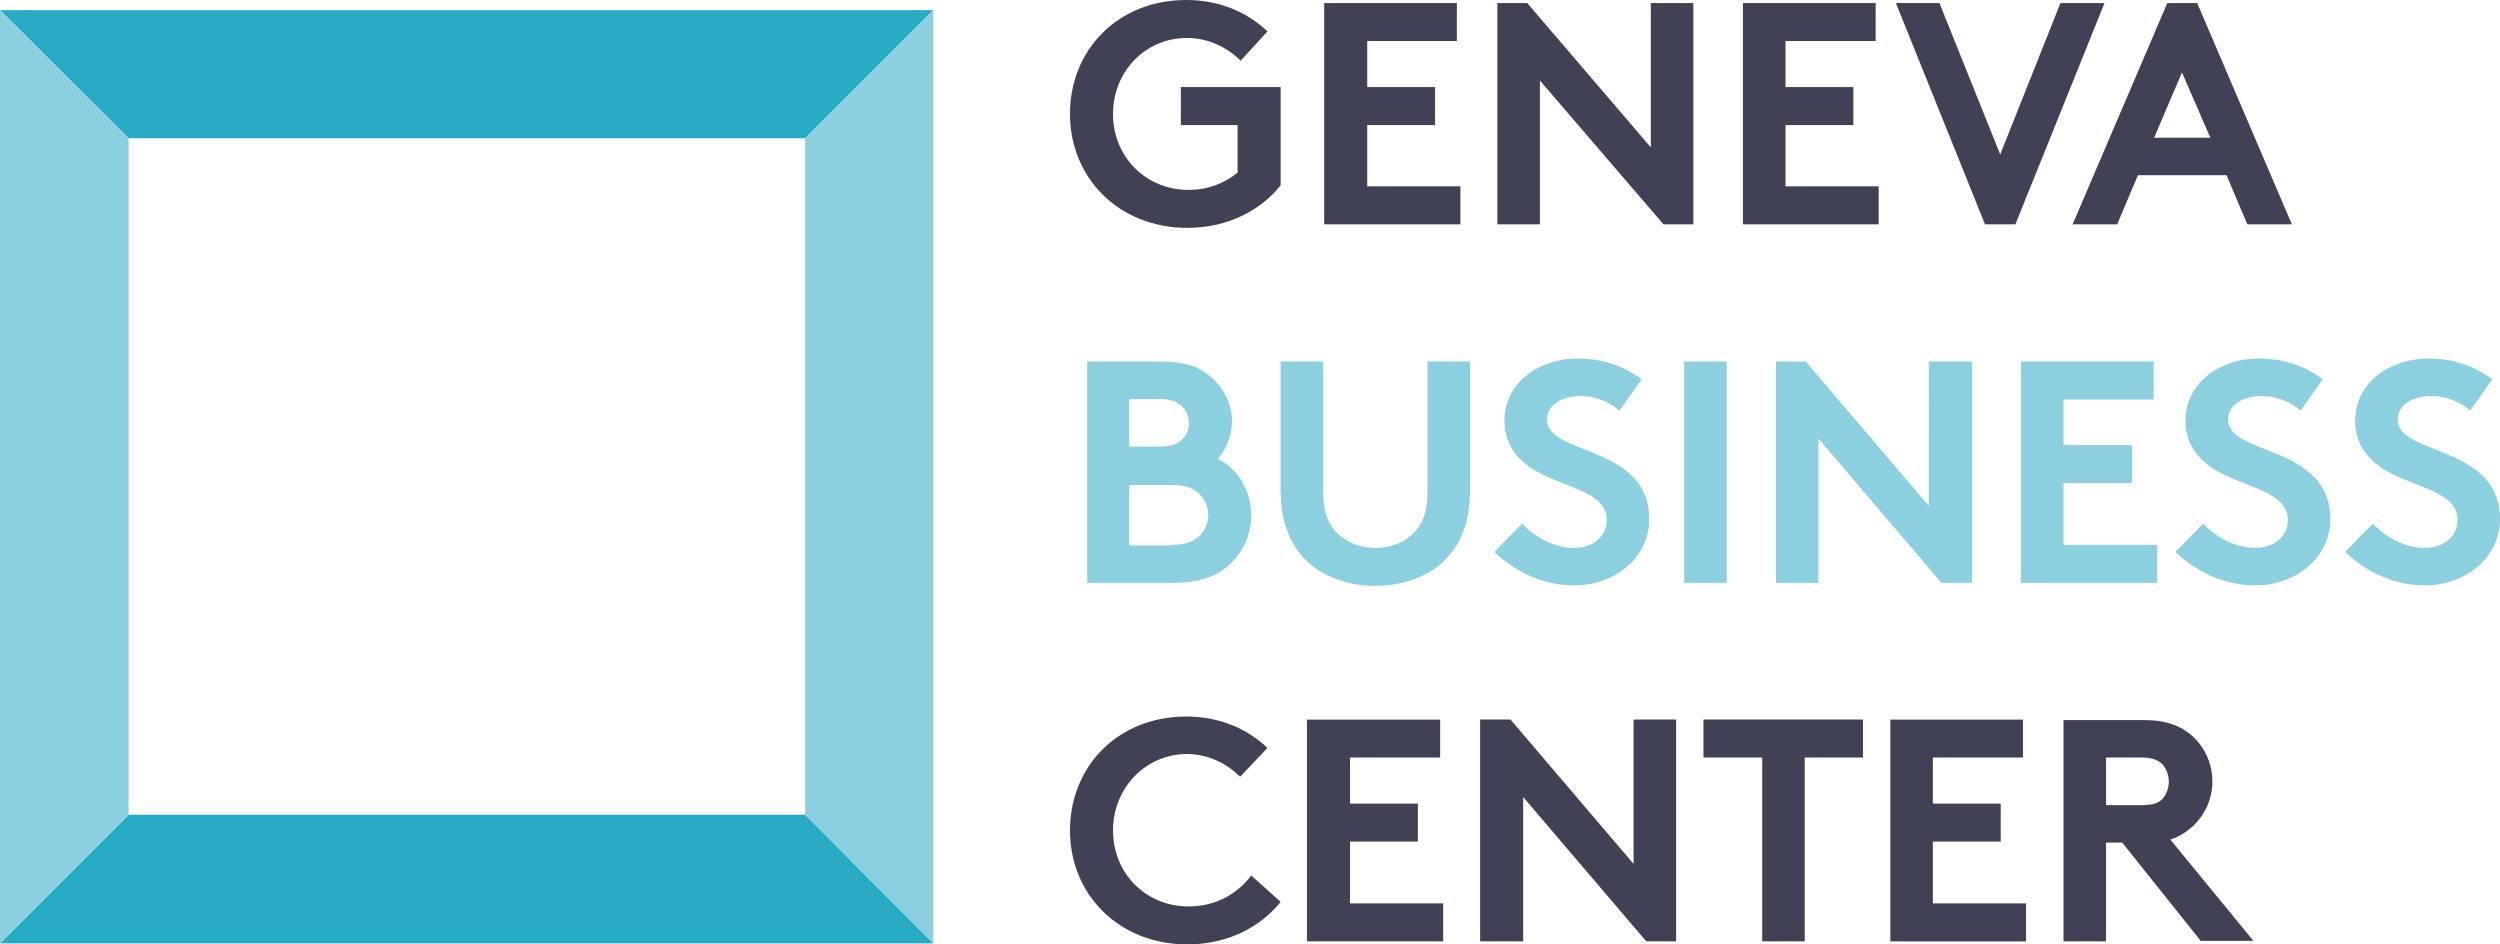 <?xml version="1.0" encoding="UTF-8"?> <svg xmlns="http://www.w3.org/2000/svg" id="Слой_1" viewBox="0 0 493.7 186.5"><style>.st0{fill:#414156;} .st1{fill:#8CCFDE;} .st2{fill:#28AAC5;}</style><path class="st0" d="M219.8 22.5c0 8.5 6.5 15 14.9 15 4 0 7.2-1.4 9.7-3.4v-9.4h-11.2v-7.5h19.7v19.4c-3.9 4.9-10.4 8.4-18.4 8.4-13.6 0-23.2-9.9-23.2-22.5S220.7 0 234.3 0c6.5 0 12 2.4 16 6.2L245 12c-2.6-2.6-6.3-4.5-10.6-4.5-8.3 0-14.6 6.7-14.6 15M270 8.1v9.1h13.4v7.5H270v12.1h18.4v7.5h-26.9V.6h26.2v7.5zM295.7.6h5.9L326 29.1V.6h8.4v43.7h-5.9l-24.4-28.4v28.4h-8.4zM352.6 8.1v9.1H366v7.5h-13.4v12.1H371v7.5h-26.8V.6h26.2v7.5zM374.4.6h8.6l12 29.9L406.9.6h8.7L398 44.3h-6zM409.3 44.3L428 .6h5.9l18.7 43.7h-8.8l-4.1-9.7h-17.5l-4.1 9.7h-8.8zm16.1-17.1h11.1l-5.6-12.9-5.5 12.9z"></path><path class="st1" d="M229.4 71.4c4.9 0 7.7 1.2 9.8 3.1 2.4 2.1 4.1 5.2 4.1 8.8 0 2.9-1.4 5.8-2.8 7.3 3.9 1.9 6.6 6.3 6.6 11.2 0 3.7-1.6 7.1-4 9.4-2.4 2.4-5.8 3.9-11.4 3.9h-17V71.4h14.7zM223 88.2h5.9c2.6 0 3.8-.6 4.7-1.6.8-.8 1.2-1.9 1.2-3.1 0-1.2-.5-2.3-1.2-3.1-.9-.9-2.1-1.6-4.7-1.6H223v9.4zm8.4 19.4c2.9 0 4.6-.8 5.6-1.9 1-1.1 1.6-2.4 1.6-4s-.6-2.9-1.6-4c-1.1-1.2-2.7-1.9-5.6-1.9H223v11.9h8.4zM258.5 111.2c-3.6-3.2-5.6-7.9-5.6-14.5V71.4h8.4v25.9c0 4 1.1 6.4 2.9 8.1 1.9 1.8 4.5 2.8 7.4 2.8 2.9 0 5.6-1 7.4-2.8 1.8-1.7 2.9-4.1 2.9-8.1V71.4h8.4v25.3c0 6.7-2 11.3-5.6 14.5-3.4 3-8.2 4.5-13.1 4.5s-9.7-1.5-13.1-4.5M300.6 103.4c2.5 2.7 6.3 4.8 10.3 4.8 3.7 0 6.4-2.3 6.4-5.5 0-5.6-8.1-6.3-14-9.7-3.4-2-6.2-5-6.2-9.9 0-7.8 7.2-12.3 14.4-12.3 4.4 0 8.6 1.1 12.7 4.1l-4.4 6.2c-1.7-1.6-4.7-2.9-7.6-2.9-3.2 0-6.7 1.4-6.7 4.7 0 7.1 20.2 4.9 20.2 19.6 0 7.7-6.9 13.1-14.8 13.1-5.9 0-11.3-2.4-15.8-6.6l5.5-5.6zM332.6 71.4h8.4v43.7h-8.4zM350.7 71.4h5.9l24.3 28.5V71.4h8.5v43.7h-6l-24.3-28.5v28.5h-8.4zM407.5 78.9v9H421v7.5h-13.5v12.2H426v7.5h-26.9V71.4h26.2v7.5zM435.1 103.4c2.5 2.7 6.3 4.8 10.3 4.8 3.7 0 6.4-2.3 6.4-5.5 0-5.6-8.1-6.3-14-9.7-3.4-2-6.2-5-6.2-9.9 0-7.8 7.2-12.3 14.4-12.3 4.4 0 8.6 1.1 12.7 4.1l-4.4 6.2c-1.7-1.6-4.7-2.9-7.6-2.9-3.2 0-6.7 1.4-6.7 4.7 0 7.1 20.2 4.9 20.2 19.6 0 7.7-6.9 13.1-14.8 13.1-5.9 0-11.3-2.4-15.8-6.6l5.5-5.6zM468.6 103.4c2.5 2.7 6.3 4.8 10.3 4.8 3.7 0 6.4-2.3 6.4-5.5 0-5.6-8.1-6.3-14-9.7-3.4-2-6.2-5-6.2-9.9 0-7.8 7.2-12.3 14.4-12.3 4.4 0 8.6 1.1 12.7 4.1l-4.4 6.2c-1.7-1.6-4.7-2.9-7.6-2.9-3.2 0-6.7 1.4-6.7 4.7 0 7.1 20.2 4.9 20.2 19.6 0 7.7-6.9 13.1-14.8 13.1-5.9 0-11.3-2.4-15.8-6.6l5.5-5.6z"></path><path class="st0" d="M219.8 164c0 8.5 6.5 15 14.9 15 5.7 0 9.8-2.7 12.4-6.1l5.8 5.2c-3.9 4.9-10.4 8.4-18.4 8.4-13.6 0-23.2-9.9-23.2-22.5s9.4-22.5 23-22.5c6.5 0 12 2.4 16 6.2l-5.4 5.7c-2.6-2.6-6.3-4.5-10.6-4.5-8.2.1-14.5 6.8-14.5 15.1M266.6 149.6v9.1H280v7.5h-13.4v12.2H285v7.5h-26.9v-43.8h26.3v7.5zM292.3 142.1h6l24.3 28.5v-28.5h8.4v43.8h-5.9l-24.3-28.5v28.5h-8.5zM367.9 142.1v7.5h-11.5v36.3H348v-36.3h-11.6v-7.5zM381.7 149.6v9.1h13.4v7.5h-13.4v12.2h18.4v7.5h-26.8v-43.8h26.2v7.5zM415.9 166.5v19.4h-8.4v-43.7h15.9c4.5 0 7.4 1.2 9.6 3.2 2.4 2.2 3.9 5.4 3.9 8.9s-1.5 6.7-3.9 8.9c-1.2 1.1-2.6 2-4.4 2.6l16.4 20h-10.4l-15.5-19.4h-3.2zm7-7.5c2.4 0 3.5-.5 4.2-1.3.7-.8 1.2-2.1 1.2-3.3 0-1.3-.5-2.6-1.2-3.4-.8-.8-1.8-1.4-4.2-1.4h-7v9.4h7z"></path><path class="st2" d="M0 2l25.4 25.3H159L184.3 2zM184.3 186.3L159 160.9H25.4L0 186.3z"></path><path class="st1" d="M0 186.3l25.4-25.4V27.3L0 2zM184.3 2L159 27.3v133.6l25.3 25.4z"></path></svg> 
